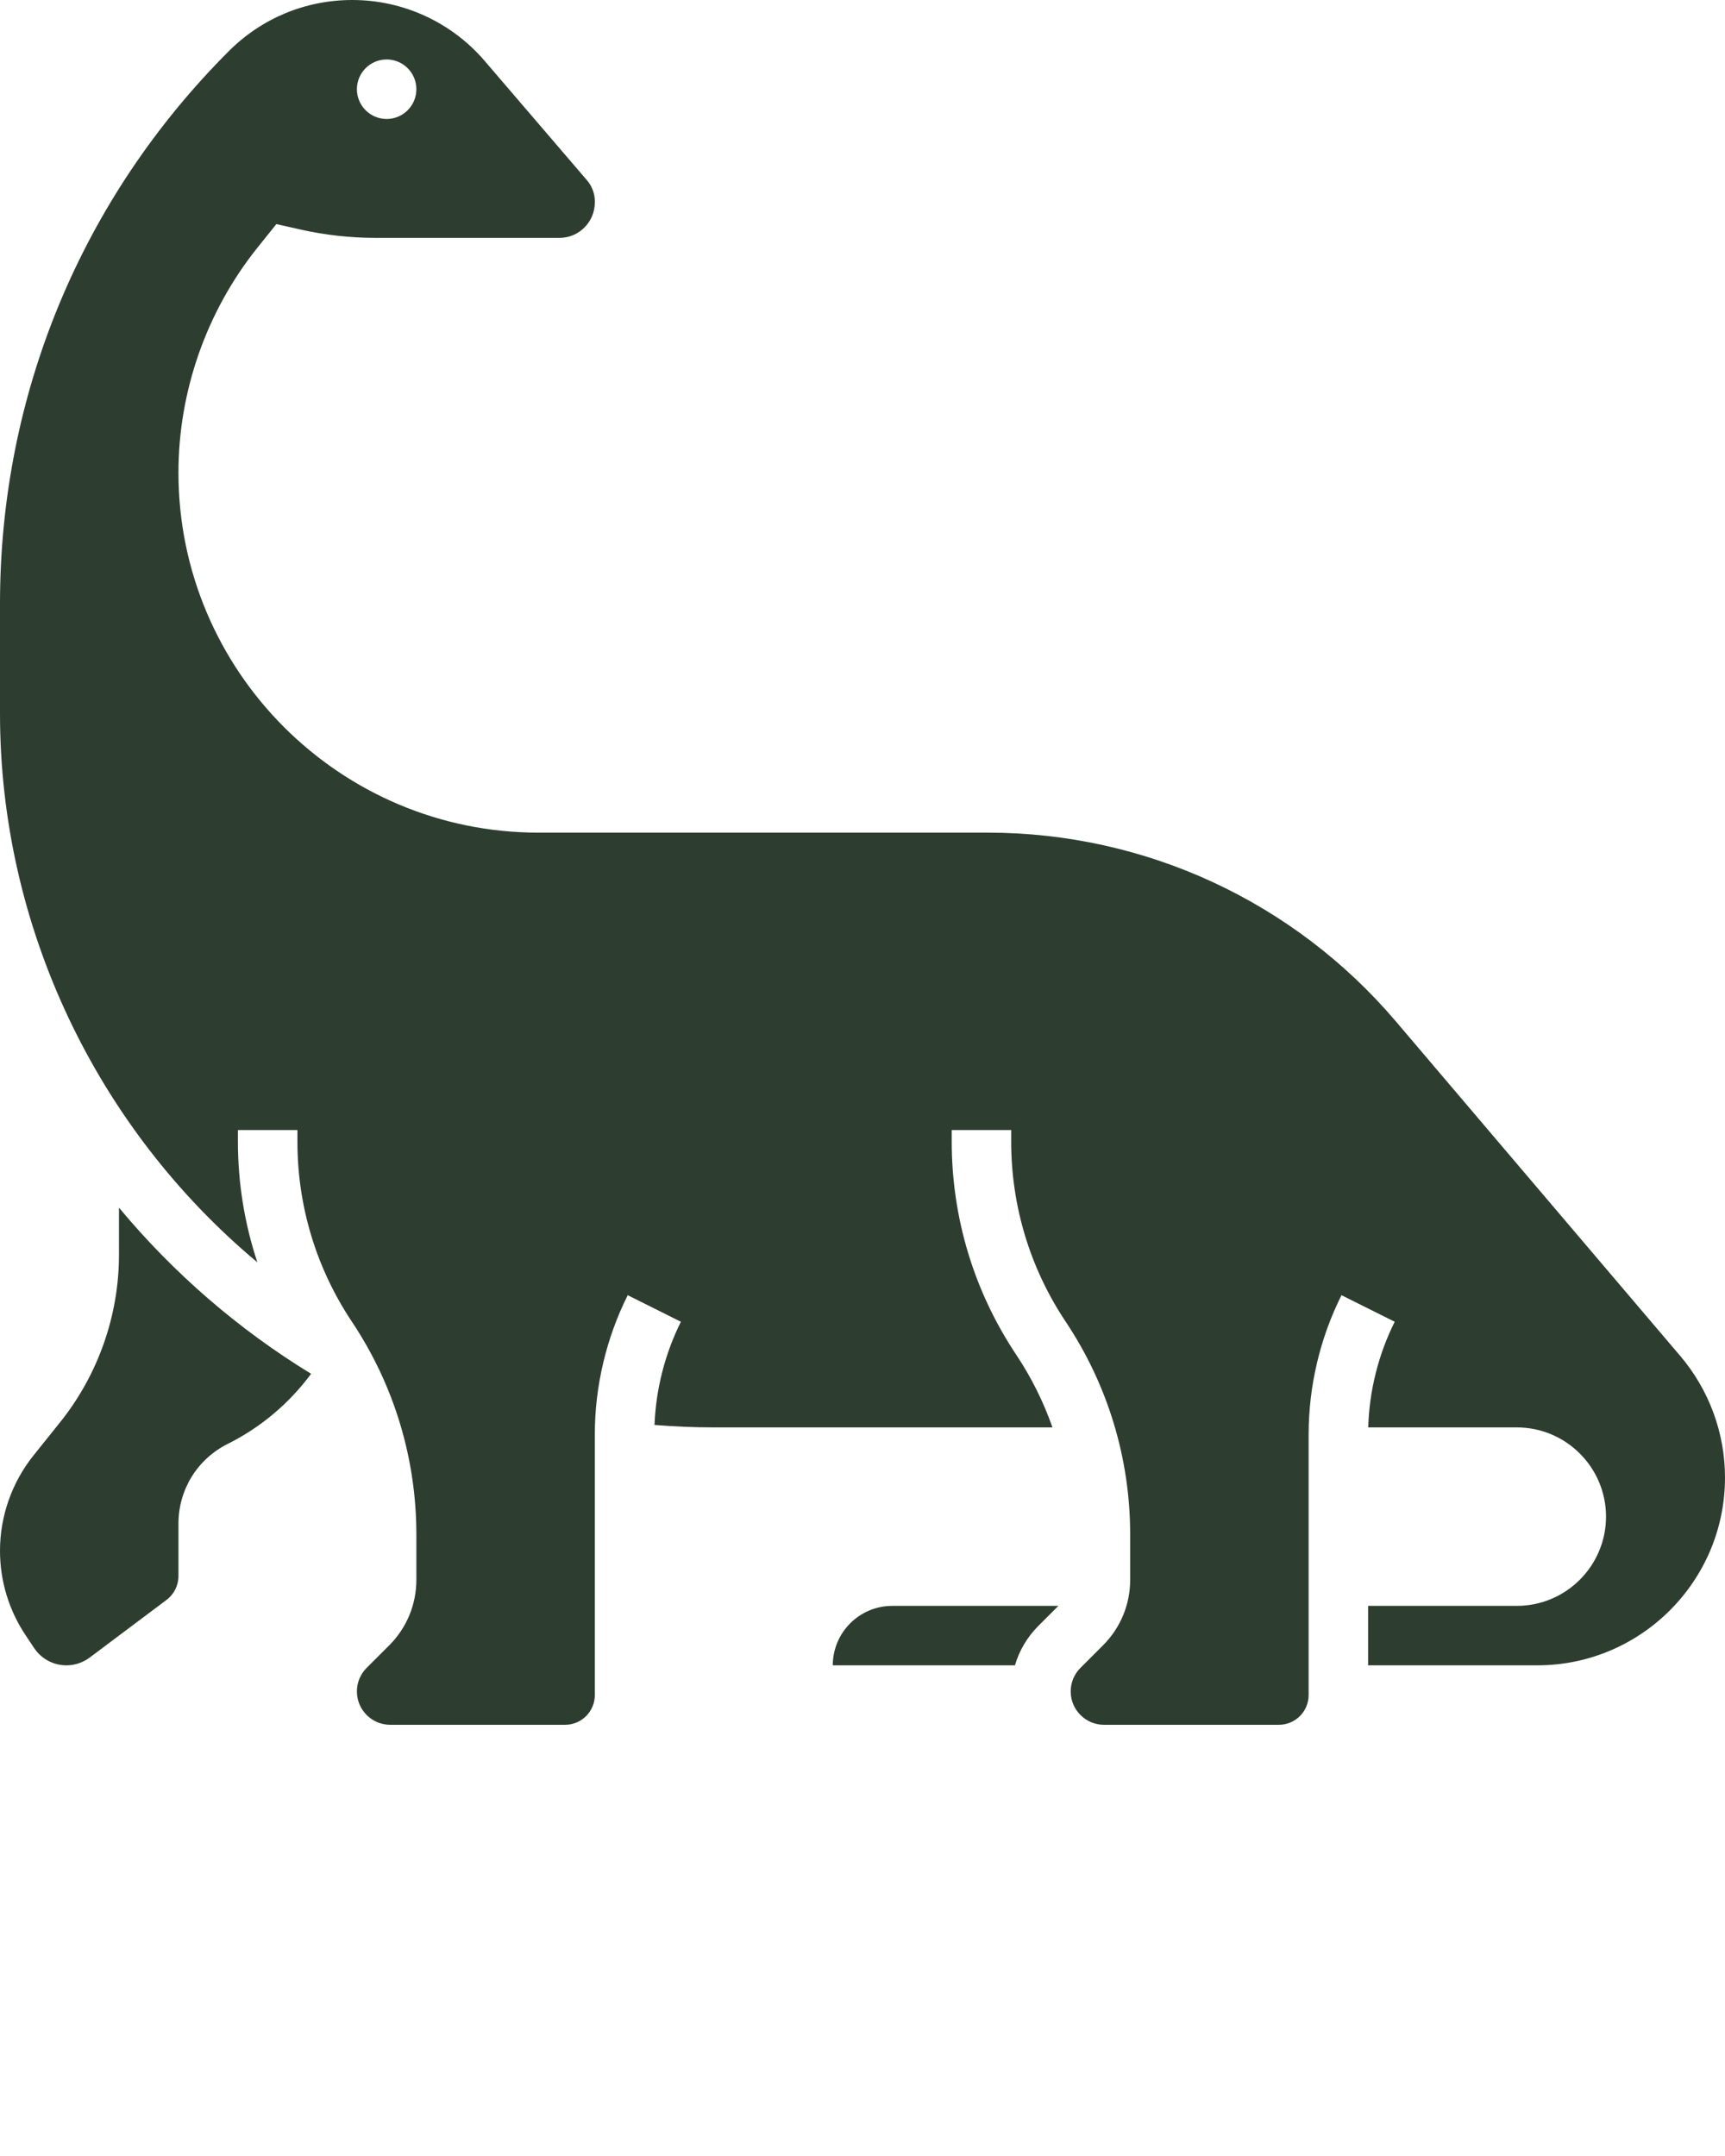 <svg width="40" height="50" viewBox="0 0 40 50" fill="none" xmlns="http://www.w3.org/2000/svg">
<path d="M19.311 38.621H23.535C23.635 38.278 23.82 37.964 24.079 37.705L24.542 37.242H20.69C19.929 37.242 19.311 37.86 19.311 38.621Z" fill="#2D3E30"/>
<path d="M2.759 28.007V29.099C2.759 30.503 2.276 31.88 1.399 32.977L0.774 33.757C0.275 34.381 0 35.164 0 35.963C0 36.663 0.205 37.34 0.593 37.922L0.792 38.221C0.959 38.471 1.238 38.621 1.54 38.621C1.733 38.621 1.924 38.557 2.079 38.441L3.862 37.103C4.035 36.974 4.138 36.767 4.138 36.552V35.335C4.138 34.547 4.576 33.837 5.282 33.485C6.048 33.102 6.708 32.544 7.214 31.86C5.526 30.828 4.019 29.523 2.759 28.007Z" fill="#2D3E30"/>
<path d="M38.964 31.448L32.365 23.684C30.002 20.905 26.554 19.31 22.906 19.31H12.486C7.883 19.31 4.138 15.565 4.138 10.962C4.138 9.074 4.788 7.222 5.967 5.747L6.408 5.197L6.953 5.32C7.532 5.451 8.126 5.517 8.719 5.517H12.973C13.425 5.517 13.793 5.148 13.793 4.694V4.669C13.793 4.491 13.729 4.319 13.614 4.184L11.238 1.412C10.469 0.515 9.35 8.62069e-05 8.168 0C7.088 0 6.072 0.421 5.308 1.184C1.885 4.607 0 9.159 0 13.999V16.552C0 21.487 2.235 26.157 5.968 29.275C5.671 28.379 5.517 27.437 5.517 26.479V26.207H6.897V26.479C6.897 27.969 7.333 29.412 8.16 30.652C9.138 32.119 9.655 33.827 9.655 35.59V36.635C9.655 37.21 9.431 37.751 9.025 38.158L8.502 38.68C8.356 38.826 8.276 39.02 8.276 39.227C8.276 39.653 8.623 40 9.049 40H13.103C13.484 40 13.793 39.691 13.793 39.31V33.266C13.793 32.151 14.057 31.034 14.556 30.037L15.789 30.653C15.419 31.395 15.209 32.217 15.177 33.046C15.634 33.083 16.094 33.103 16.552 33.103H24.405C24.198 32.513 23.917 31.946 23.564 31.417C22.586 29.95 22.069 28.242 22.069 26.479V26.207H23.448V26.479C23.448 27.969 23.885 29.412 24.712 30.652C25.69 32.119 26.207 33.827 26.207 35.59V36.635C26.207 37.21 25.983 37.751 25.576 38.158L25.054 38.68C24.908 38.826 24.828 39.02 24.828 39.227C24.828 39.653 25.174 40 25.601 40H29.655C30.035 40 30.345 39.691 30.345 39.31V33.266C30.345 32.151 30.608 31.034 31.107 30.037L32.341 30.653C31.962 31.412 31.751 32.256 31.727 33.103H35.172C36.313 33.103 37.241 34.032 37.241 35.172C37.241 36.313 36.313 37.242 35.172 37.242H31.724V38.621H35.647C38.047 38.621 40 36.668 40 34.267C40 33.236 39.632 32.234 38.964 31.448ZM8.966 1.379C9.346 1.379 9.655 1.688 9.655 2.069C9.655 2.45 9.346 2.759 8.966 2.759C8.585 2.759 8.276 2.45 8.276 2.069C8.276 1.688 8.585 1.379 8.966 1.379Z" fill="#2D3E30"/>
</svg>
